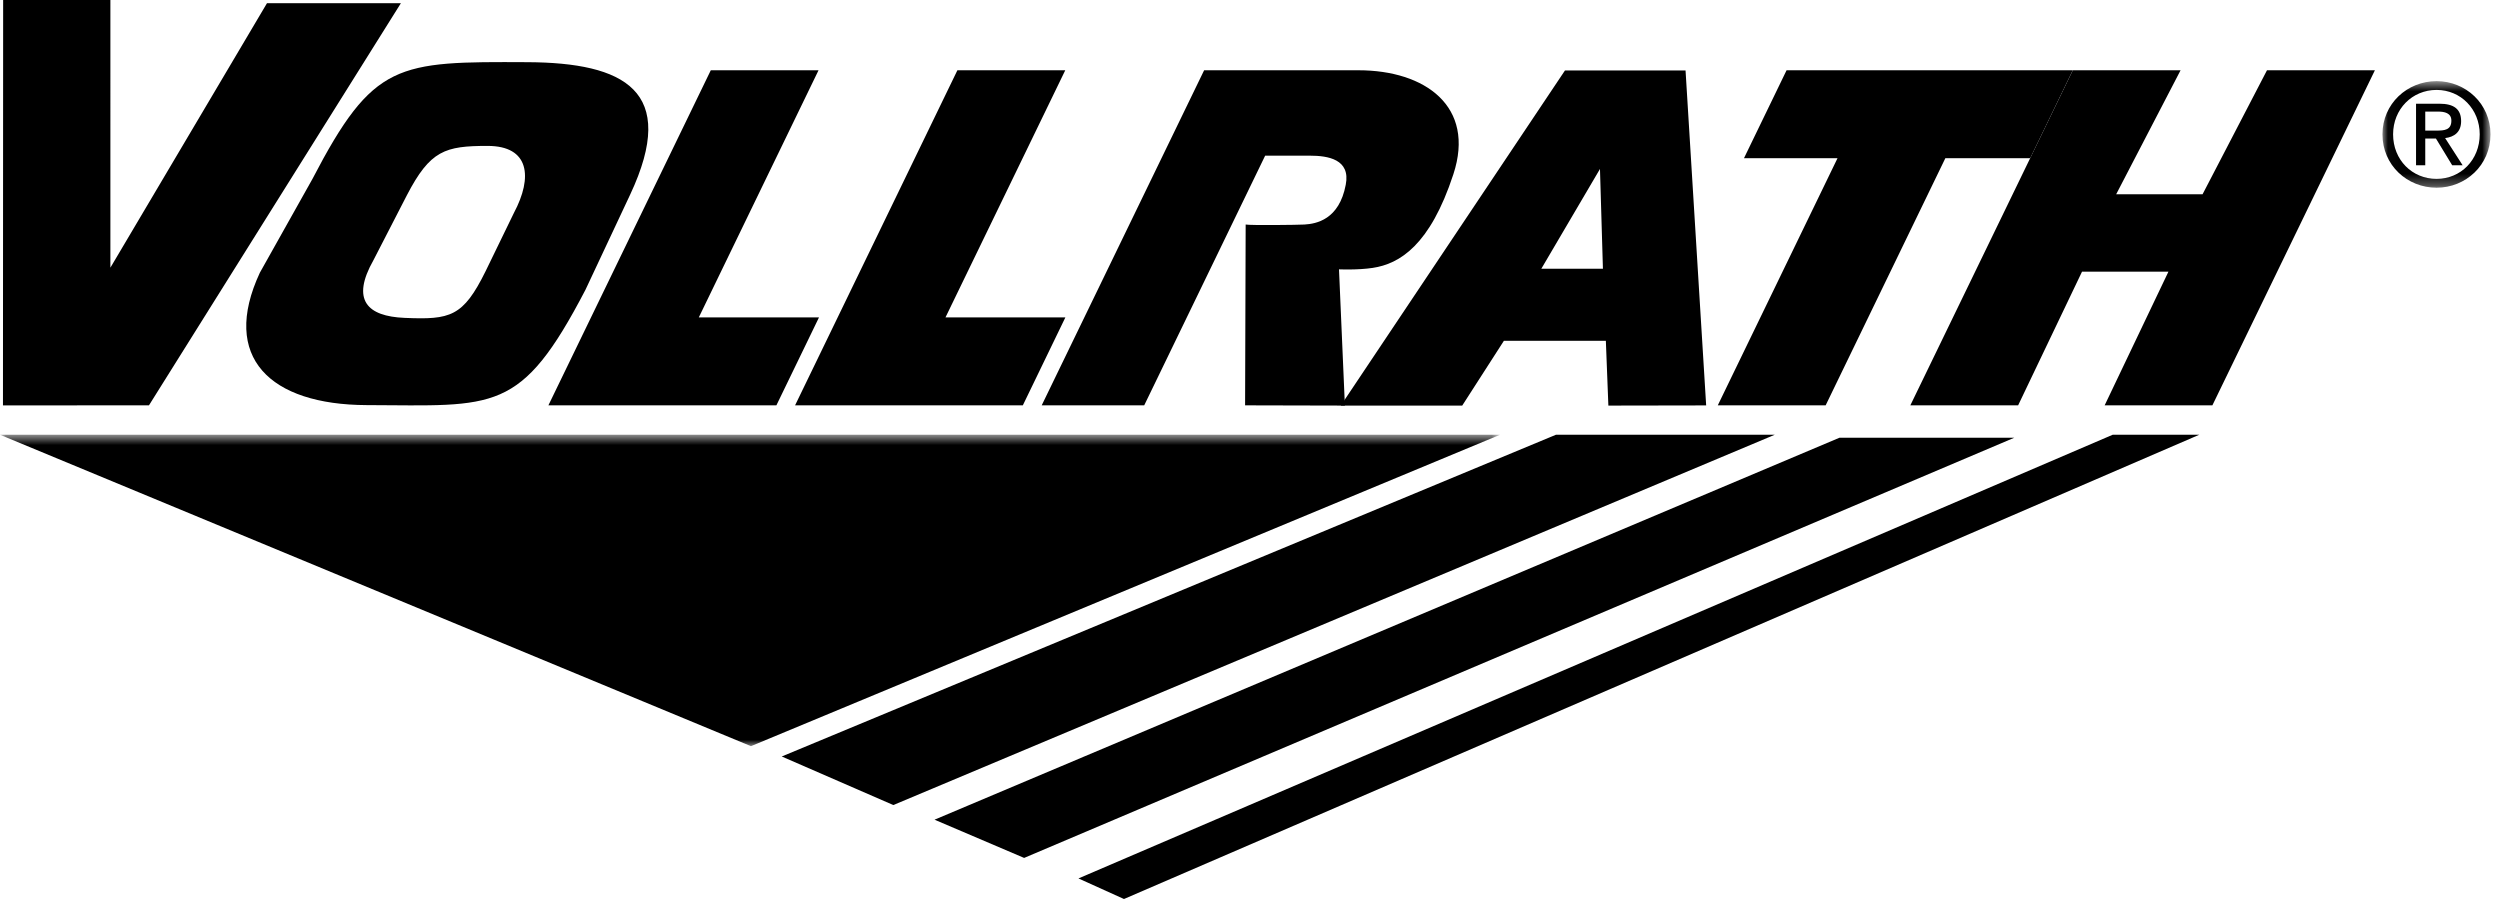 <svg xmlns="http://www.w3.org/2000/svg" xmlns:xlink="http://www.w3.org/1999/xlink" width="212" height="77" viewBox="0 0 212 77">
    <defs>
        <path id="a" d="M0 .632h127.202v26.407H0z"/>
        <path id="c" d="M.032.644h9.162v9.039H.032z"/>
    </defs>
    <g fill="none" fill-rule="evenodd">
        <path fill="#000000" d="M.267 0L.251 34.378l12.381-.006L33.997.269H22.641l-13.28 22.43V0zM60.275 5.959h9.137L59.258 26.917H69.45l-3.612 7.456H46.504zM81.187 5.959h9.147L80.176 26.917h10.167l-3.607 7.456H67.422zM102.11 5.959h13.087c5.653 0 9.939 3.06 8.049 8.817-1.973 6.026-4.556 7.599-6.842 7.942-1.28.194-2.857.122-2.857.122l.5 11.554-8.463-.021.048-15.333c.413.08 4.464.034 4.983 0 .998-.058 2.948-.41 3.504-3.372.424-2.167-1.511-2.467-3.044-2.467h-3.79L97.029 34.373h-8.693L102.11 5.959z"/>
        <path fill="#000000" d="M135.928 22.79l-.25-8.462-4.975 8.463h5.225zm-22.231 11.604l19.011-28.417h10.226l1.748 28.402-8.293.015-.213-5.496h-8.645l-3.535 5.496h-10.3zM151.501 5.959h24.271l-3.612 7.457h-7.195l-10.15 20.957h-9.147l10.153-20.957h-7.932z"/>
        <path fill="#000000" d="M175.773 5.959h9.14l-5.461 10.515h7.326l5.463-10.515h9.15L187.61 34.373h-9.136l5.408-11.333h-7.328l-5.417 11.333h-9.141zM41.179 22.997l2.401-4.942c1.622-3.051 1.31-5.682-2.228-5.682-3.609 0-4.871.369-6.856 4.197l-2.826 5.489c-1.918 3.386-.529 4.767 2.643 4.897 3.874.166 4.959-.09 6.866-3.96m-19.142.126l4.445-7.924c5.188-9.968 7.176-9.98 18.26-9.925 8.18.044 12.833 2.402 8.698 11.223l-3.798 8.088c-5.495 10.538-7.635 9.809-18.552 9.769-8.186-.03-12.406-4.035-9.053-11.231"/>
        <g transform="translate(0 36.236)">
            <mask id="b" fill="#fff">
                <use xlink:href="#a"/>
            </mask>
            <path fill="#000000" d="M0 .632h127.202L63.68 27.039z" mask="url(#b)"/>
        </g>
        <path fill="#000000" d="M131.94 36.868h18.556l-74.742 31.4-9.462-4.118zM155.982 37.122h14.824l-83.96 35.63-7.598-3.242zM179.152 36.868h7.342L95.313 76.236l-3.86-1.745z"/>
        <g transform="translate(202 6.236)">
            <mask id="d" fill="#fff">
                <use xlink:href="#c"/>
            </mask>
            <path fill="#000000" d="M4.606 4.839c.677 0 1.27-.044 1.27-.845 0-.655-.59-.768-1.136-.768H3.662v1.613h.944zm-.944 2.938H2.88V2.559h1.982c1.232 0 1.841.458 1.841 1.48 0 .93-.589 1.344-1.356 1.434L6.83 7.777h-.885L4.567 5.51h-.905v2.266zm.96 1.156c2.047 0 3.658-1.605 3.658-3.778 0-2.138-1.61-3.766-3.658-3.766C2.55 1.389.934 3.017.934 5.155c0 2.173 1.615 3.778 3.688 3.778zM.032 5.155c0-2.596 2.102-4.511 4.59-4.511 2.463 0 4.572 1.915 4.572 4.51 0 2.623-2.109 4.529-4.572 4.529-2.488 0-4.59-1.906-4.59-4.528z" mask="url(#d)"/>
        </g>
    </g>
</svg>
